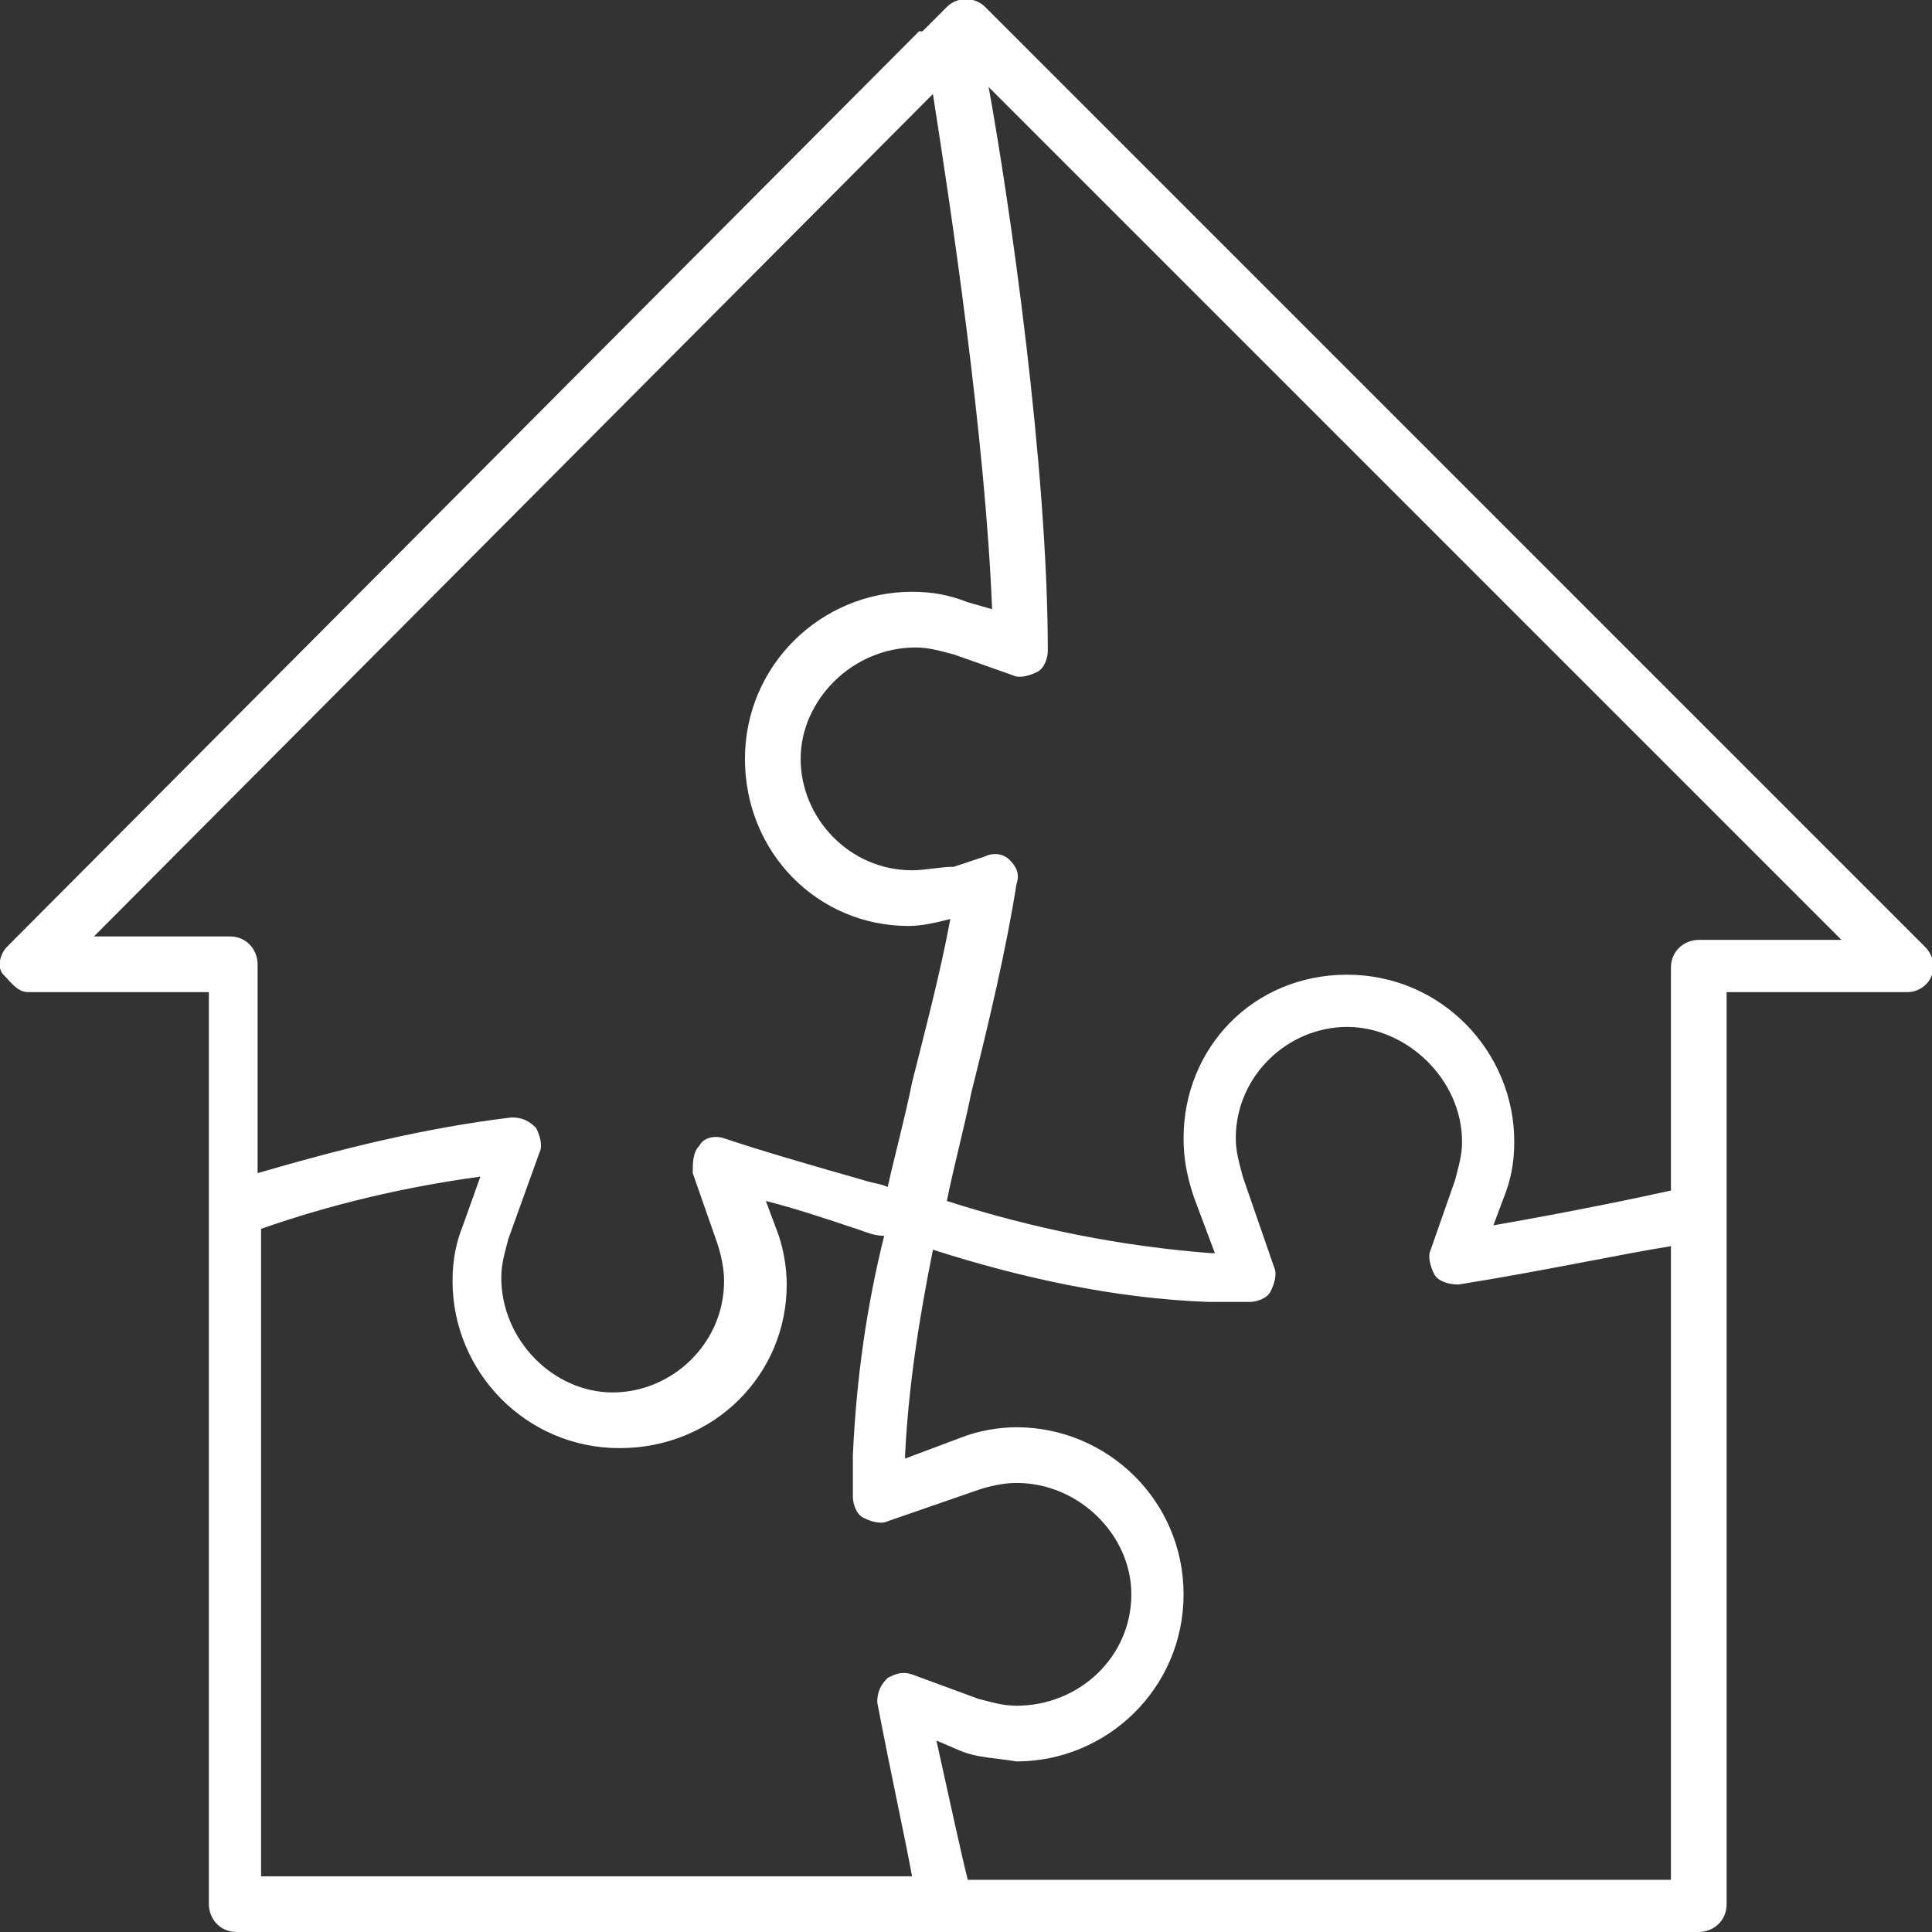 <?xml version="1.0" encoding="UTF-8"?> <!-- Generator: Adobe Illustrator 24.2.3, SVG Export Plug-In . SVG Version: 6.00 Build 0) --> <svg xmlns="http://www.w3.org/2000/svg" xmlns:xlink="http://www.w3.org/1999/xlink" version="1.1" id="Icons" x="0px" y="0px" viewBox="0 0 55.5 55.5" style="enable-background:new 0 0 55.5 55.5;" xml:space="preserve"><rect x="0" y="0" width="55.5" height="55.5" fill="#333333" stroke="none"/> <style type="text/css"> .st0{fill:#FFFFFF;} </style> <path class="st0" d="M55.3,27.2l-27-27c-0.3-0.3-0.8-0.3-1.1,0l-0.7,0.7l-0.1,0c0,0,0,0,0,0L0.2,27.2C0,27.4-0.1,27.8,0.1,28 s0.4,0.5,0.7,0.5H6v26.2c0,0.4,0.3,0.8,0.8,0.8h42c0.4,0,0.8-0.3,0.8-0.8V28.5h5.2c0.3,0,0.6-0.2,0.7-0.5S55.5,27.4,55.3,27.2z M2.6,27L26.8,2.7c0.5,3.2,1.5,9.8,1.7,14.8l-0.7-0.2c-0.5-0.2-1-0.3-1.6-0.3c-2.6,0-4.8,2.1-4.8,4.8s2.1,4.8,4.7,4.8 c0.4,0,0.8-0.1,1.2-0.2c-0.3,1.6-0.7,3.1-1.1,4.7c-0.2,1-0.5,2.1-0.7,3c-0.2-0.1-0.4-0.1-0.7-0.2c-1.4-0.4-2.8-0.8-4-1.2 c-0.3-0.1-0.6,0-0.7,0.2c-0.2,0.2-0.2,0.5-0.2,0.8l0.7,2c0.1,0.3,0.2,0.7,0.2,1.1c0,1.8-1.5,3.2-3.2,3.2s-3.2-1.5-3.2-3.3 c0-0.4,0.1-0.7,0.2-1.1l0.9-2.5c0.1-0.2,0-0.5-0.1-0.7c-0.2-0.2-0.4-0.3-0.7-0.3c-2.5,0.3-4.9,0.9-7.3,1.6v-6c0-0.4-0.3-0.8-0.8-0.8 H2.6z M7.5,35.3c2-0.7,4.1-1.2,6.3-1.5l-0.5,1.4c-0.2,0.5-0.3,1-0.3,1.6c0,2.6,2.1,4.8,4.8,4.8s4.8-2.1,4.8-4.7 c0-0.5-0.1-1.1-0.3-1.6L22,34.5c0.8,0.2,1.7,0.5,2.6,0.8c0.3,0.1,0.5,0.2,0.8,0.2c-0.5,2-0.8,4.1-0.9,6.3V43c0,0.2,0.1,0.5,0.3,0.6 c0.2,0.1,0.5,0.2,0.7,0.1l2.6-0.9c0.3-0.1,0.7-0.2,1.1-0.2c1.8,0,3.3,1.5,3.3,3.2c0,1.8-1.5,3.2-3.3,3.2c-0.4,0-0.7-0.1-1.1-0.2 l-1.9-0.7c-0.3-0.1-0.5,0-0.7,0.1c-0.2,0.2-0.3,0.4-0.3,0.7c0.4,2.1,0.8,3.9,1,5H7.5V35.3z M27.8,54c-0.2-0.8-0.5-2.2-0.9-4l0.7,0.3 c0.5,0.2,1,0.2,1.6,0.3c2.6,0,4.8-2.1,4.8-4.8S31.8,41,29.2,41c-0.5,0-1.1,0.1-1.6,0.3L26,41.9v-0.1c0.1-2,0.4-3.9,0.8-5.9 c2.5,0.8,5.2,1.4,7.9,1.5h1.2c0.2,0,0.5-0.1,0.6-0.3c0.1-0.2,0.2-0.5,0.1-0.7l-0.9-2.6c-0.1-0.4-0.2-0.7-0.2-1.1 c0-1.8,1.5-3.2,3.2-3.2S42,31,42,32.8c0,0.4-0.1,0.7-0.2,1.1l-0.7,2c-0.1,0.2,0,0.5,0.1,0.7s0.4,0.3,0.7,0.3 c2.5-0.4,4.8-0.9,6.1-1.1V54H27.8z M48.8,27c-0.4,0-0.8,0.3-0.8,0.8v6.4c-0.9,0.2-2.8,0.6-5.1,1l0.3-0.8c0.2-0.5,0.3-1,0.3-1.6 c0-2.6-2.1-4.8-4.8-4.8S34,30.1,34,32.7c0,0.6,0.1,1.1,0.3,1.7l0.6,1.6l-0.1,0c-2.6-0.2-5.1-0.7-7.6-1.5c0.2-1,0.5-2.1,0.7-3.1 c0.5-2,1-4.1,1.3-6c0.1-0.3,0-0.5-0.2-0.7c-0.2-0.2-0.5-0.2-0.7-0.1l-0.9,0.3C27,24.9,26.6,25,26.2,25c-1.8,0-3.2-1.5-3.2-3.2 s1.5-3.2,3.3-3.2c0.4,0,0.7,0.1,1.1,0.2l1.7,0.6c0.2,0.1,0.5,0,0.7-0.1s0.3-0.4,0.3-0.6c0-5.3-1.1-12.9-1.7-16.2L52.9,27H48.8z"></path> </svg> 